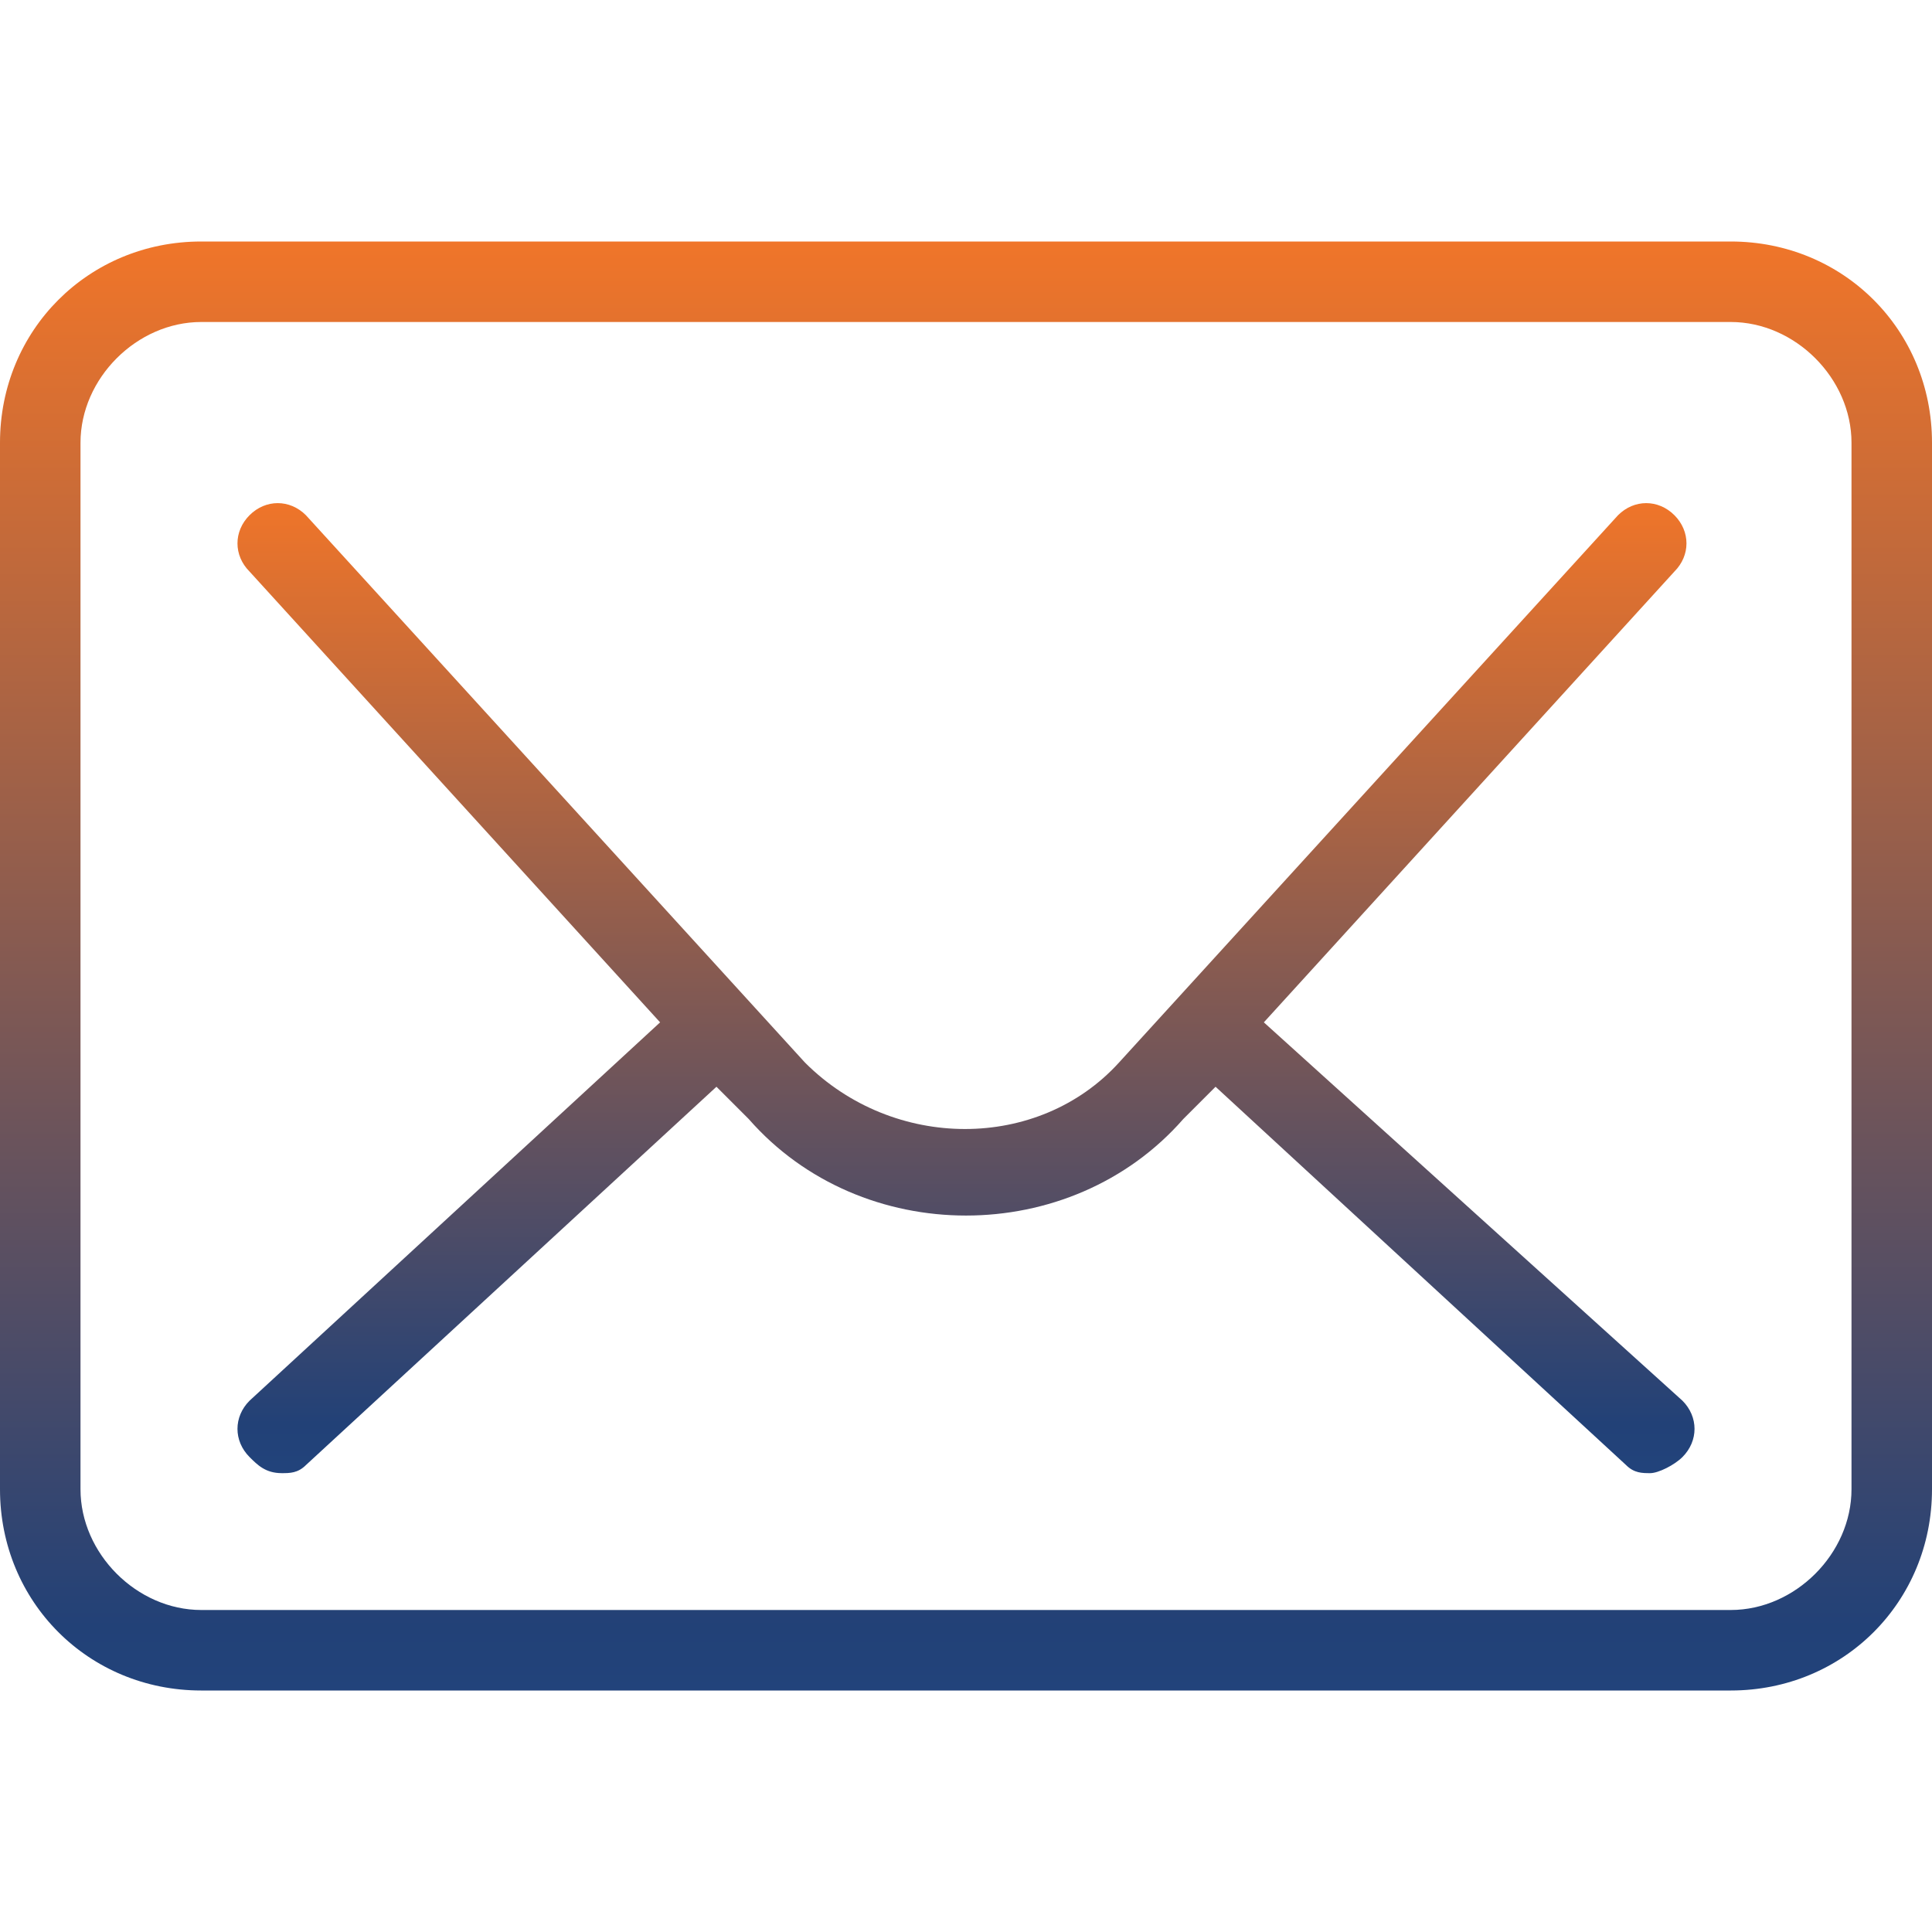 <?xml version="1.0" encoding="utf-8"?>
<!-- Generator: Adobe Illustrator 19.1.0, SVG Export Plug-In . SVG Version: 6.00 Build 0)  -->
<svg version="1.1" id="Layer_1" xmlns="http://www.w3.org/2000/svg" xmlns:xlink="http://www.w3.org/1999/xlink" x="0px" y="0px"
	 width="24px" height="24px" viewBox="-168 20 24 24" style="enable-background:new -168 20 24 24;" xml:space="preserve">
<style type="text/css">
	.st0{fill:url(#SVGID_1_);}
	.st1{fill:url(#SVGID_2_);}
</style>
<g>
	<linearGradient id="SVGID_1_" gradientUnits="userSpaceOnUse" x1="-156" y1="41" x2="-156" y2="23">
		<stop  offset="0" style="stop-color:#22437B"/>
		<stop  offset="4.431573e-02" style="stop-color:#224177"/>
		<stop  offset="1" style="stop-color:#F07529"/>
	</linearGradient>
	<path class="st0" d="M-146.5,23h-19c-1.4,0-2.5,1.1-2.5,2.5v13c0,1.4,1.1,2.5,2.5,2.5h19c1.4,0,2.5-1.1,2.5-2.5v-13
		C-144,24.1-145.1,23-146.5,23z M-145,38.5c0,0.8-0.7,1.5-1.5,1.5h-19c-0.8,0-1.5-0.7-1.5-1.5v-13c0-0.8,0.7-1.5,1.5-1.5h19
		c0.8,0,1.5,0.7,1.5,1.5V38.5z"/>
	<linearGradient id="SVGID_2_" gradientUnits="userSpaceOnUse" x1="-155.999" y1="38.215" x2="-155.999" y2="26.21">
		<stop  offset="0" style="stop-color:#22437B"/>
		<stop  offset="4.431573e-02" style="stop-color:#224177"/>
		<stop  offset="1" style="stop-color:#F07529"/>
	</linearGradient>
	<path class="st1" d="M-152.3,32.7l5.1-5.6c0.2-0.2,0.2-0.5,0-0.7c-0.2-0.2-0.5-0.2-0.7,0l-6.2,6.8c-1,1.1-2.8,1.1-3.9,0l-6.2-6.8
		c-0.2-0.2-0.5-0.2-0.7,0c-0.2,0.2-0.2,0.5,0,0.7l5.1,5.6l-5.1,4.7c-0.2,0.2-0.2,0.5,0,0.7c0.1,0.1,0.2,0.2,0.4,0.2
		c0.1,0,0.2,0,0.3-0.1l5.1-4.7l0.4,0.4c0.7,0.8,1.7,1.2,2.7,1.2s2-0.4,2.7-1.2l0.4-0.4l5.1,4.7c0.1,0.1,0.2,0.1,0.3,0.1
		c0.1,0,0.3-0.1,0.4-0.2c0.2-0.2,0.2-0.5,0-0.7L-152.3,32.7z"/>
</g>
</svg>
